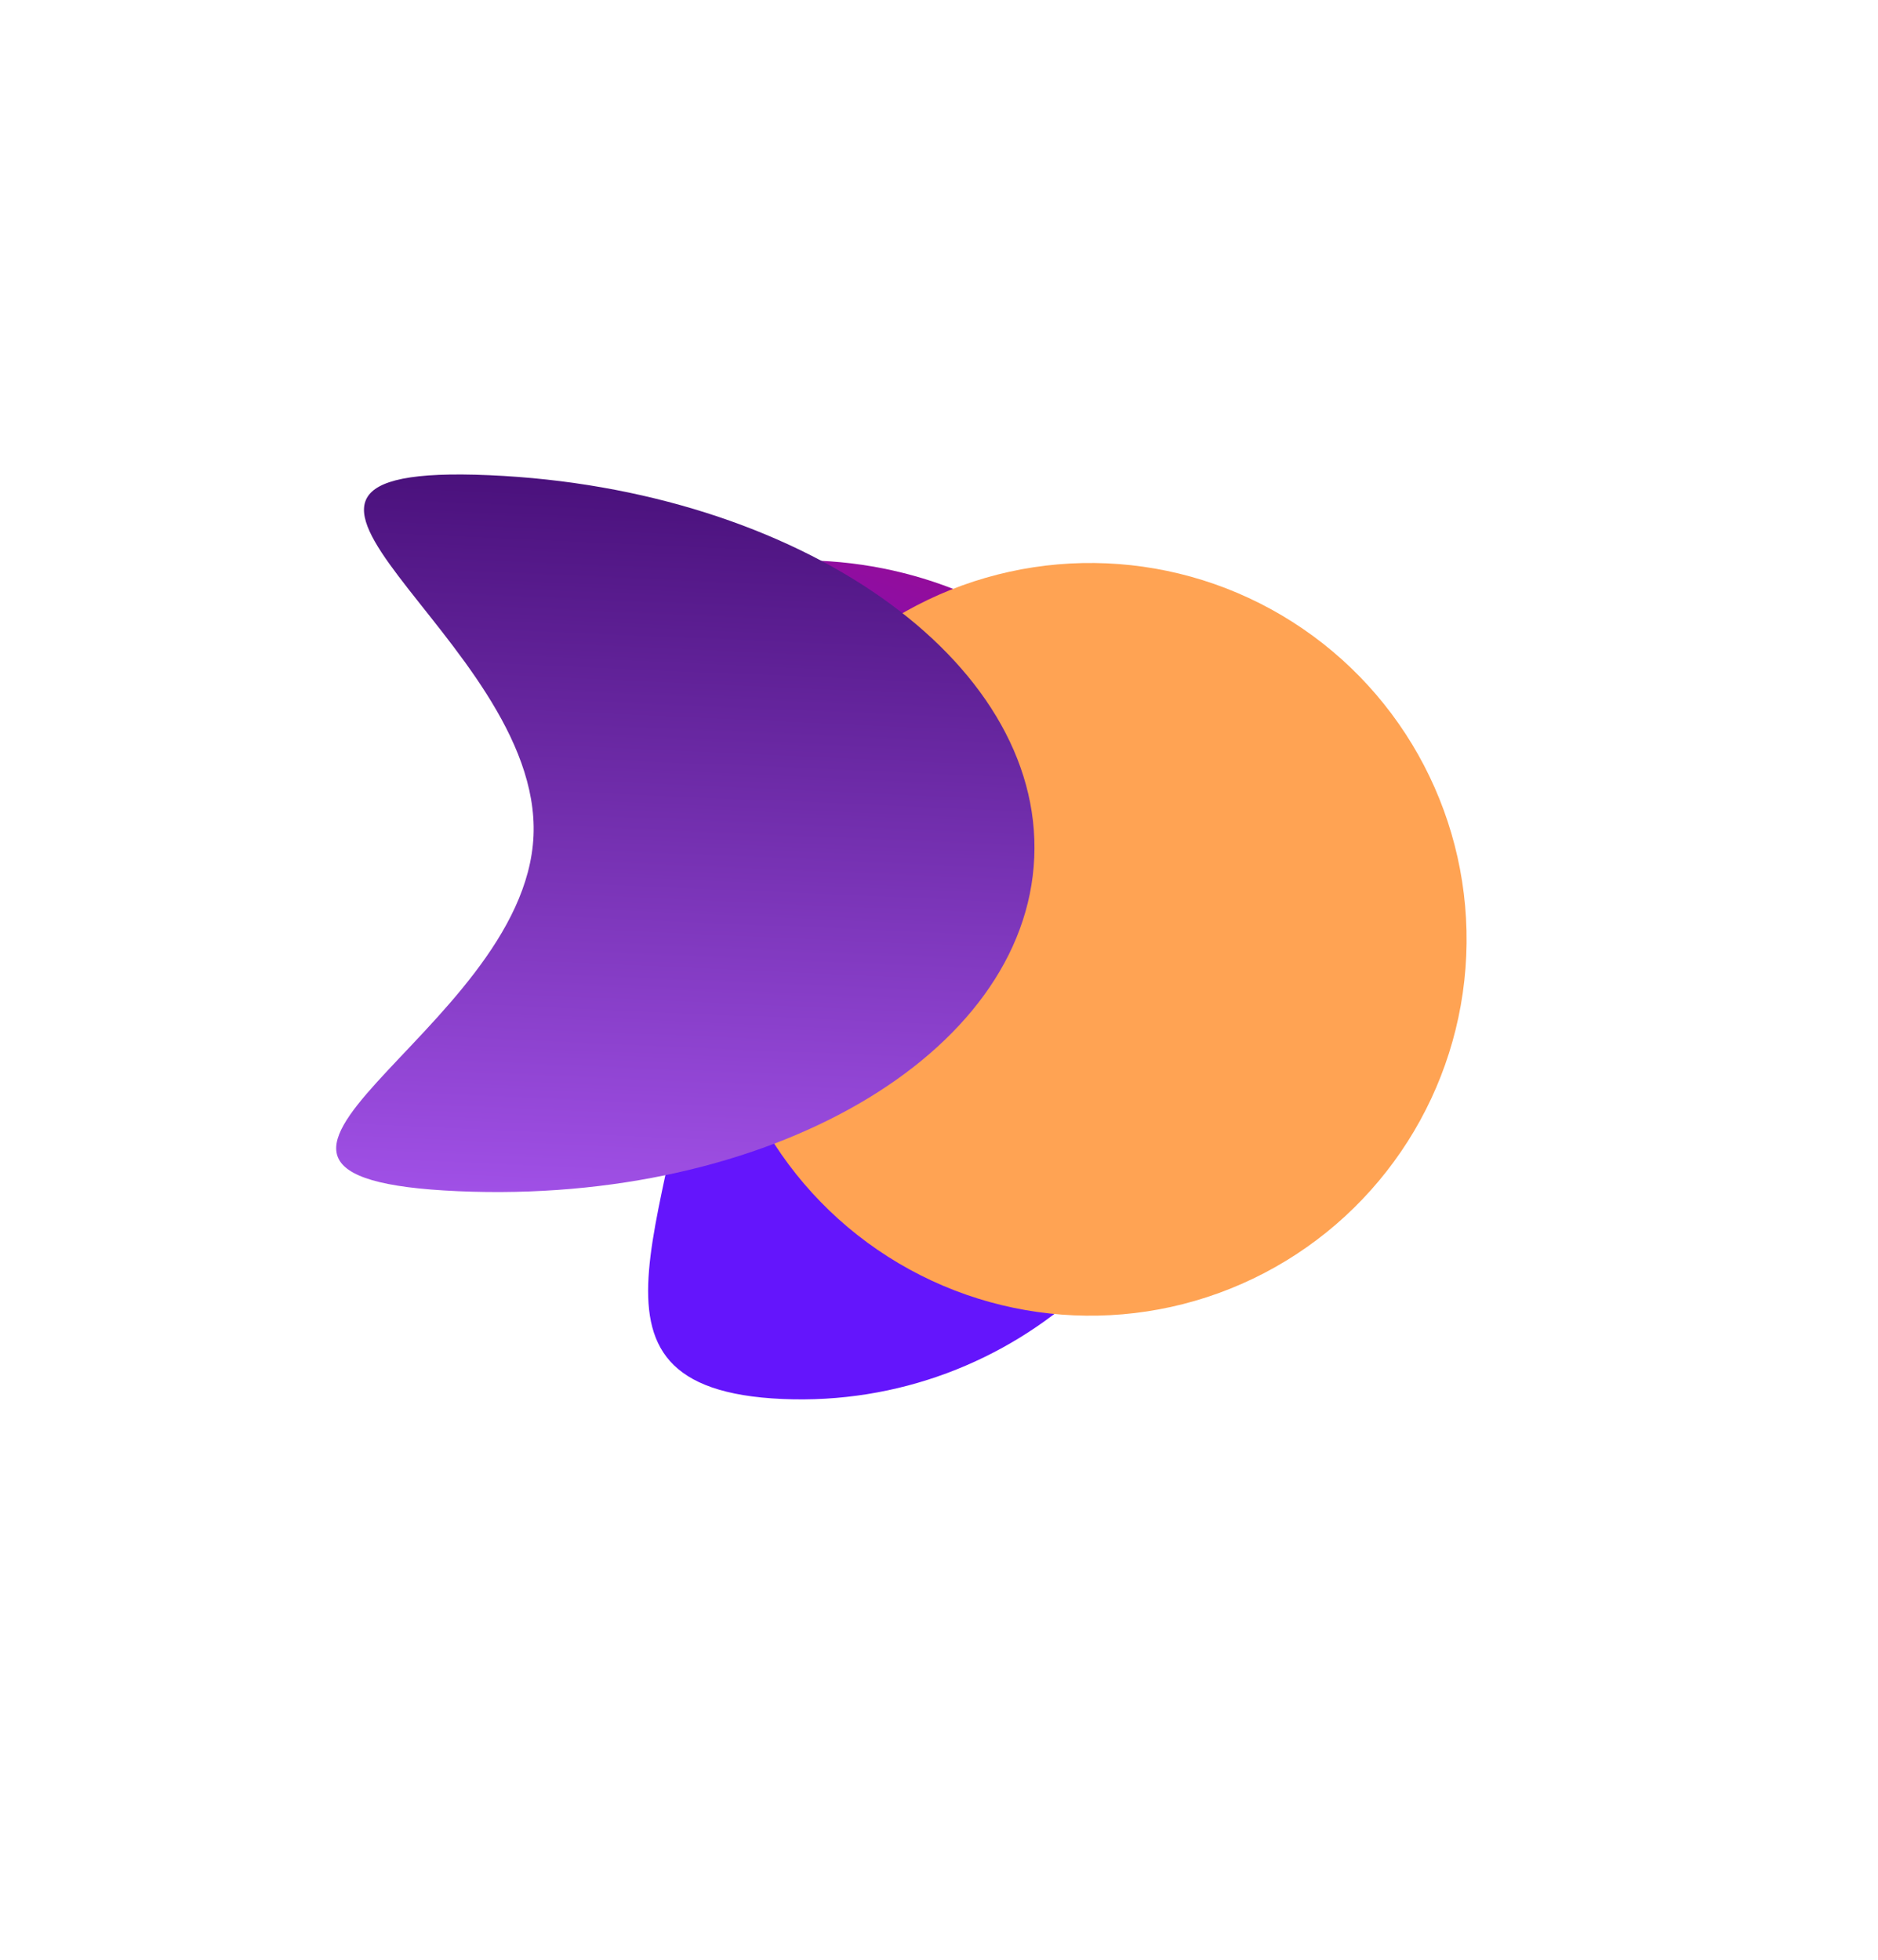<?xml version="1.0" encoding="UTF-8"?> <svg xmlns="http://www.w3.org/2000/svg" width="1921" height="2005" viewBox="0 0 1921 2005" fill="none"><g filter="url(#filter0_f_3042_1611)"><path d="M712.779 997.604C723.089 760.839 600.893 563.219 837.657 573.528C1074.42 583.838 1258 784.131 1247.69 1020.9C1237.38 1257.66 1037.09 1441.24 800.325 1430.93C563.56 1420.62 702.47 1234.37 712.779 997.604Z" fill="url(#paint0_linear_3042_1611)"></path></g><g filter="url(#filter1_f_3042_1611)"><circle cx="1115.22" cy="960.787" r="384.953" transform="rotate(-177.507 1115.22 960.787)" fill="#FFA353"></circle></g><g filter="url(#filter2_f_3042_1611)"><path d="M1057.93 877.196C1066.73 674.964 817.179 499.846 500.535 486.059C183.89 472.272 554.524 652.662 545.719 854.893C536.913 1057.12 152.003 1204.62 468.647 1218.4C785.291 1232.19 1049.12 1079.43 1057.93 877.196Z" fill="url(#paint1_linear_3042_1611)"></path></g><defs><filter id="filter0_f_3042_1611" x="89.817" y="6.10352e-05" width="1731.43" height="2004.49" filterUnits="userSpaceOnUse" color-interpolation-filters="sRGB"><feFlood flood-opacity="0" result="BackgroundImageFix"></feFlood><feBlend mode="normal" in="SourceGraphic" in2="BackgroundImageFix" result="shape"></feBlend><feGaussianBlur stdDeviation="286.571" result="effect1_foregroundBlur_3042_1611"></feGaussianBlur></filter><filter id="filter1_f_3042_1611" x="309.952" y="155.523" width="1610.53" height="1610.53" filterUnits="userSpaceOnUse" color-interpolation-filters="sRGB"><feFlood flood-opacity="0" result="BackgroundImageFix"></feFlood><feBlend mode="normal" in="SourceGraphic" in2="BackgroundImageFix" result="shape"></feBlend><feGaussianBlur stdDeviation="210.152" result="effect1_foregroundBlur_3042_1611"></feGaussianBlur></filter><filter id="filter2_f_3042_1611" x="6.10352e-05" y="141.431" width="1402.04" height="1421.72" filterUnits="userSpaceOnUse" color-interpolation-filters="sRGB"><feFlood flood-opacity="0" result="BackgroundImageFix"></feFlood><feBlend mode="normal" in="SourceGraphic" in2="BackgroundImageFix" result="shape"></feBlend><feGaussianBlur stdDeviation="171.943" result="effect1_foregroundBlur_3042_1611"></feGaussianBlur></filter><linearGradient id="paint0_linear_3042_1611" x1="787.662" y1="1040.09" x2="980.948" y2="579.768" gradientUnits="userSpaceOnUse"><stop stop-color="#6415FC"></stop><stop offset="1" stop-color="#950C96"></stop></linearGradient><linearGradient id="paint1_linear_3042_1611" x1="692.084" y1="1228.13" x2="723.972" y2="495.788" gradientUnits="userSpaceOnUse"><stop stop-color="#A050E6"></stop><stop offset="1" stop-color="#4A117C"></stop></linearGradient></defs></svg> 